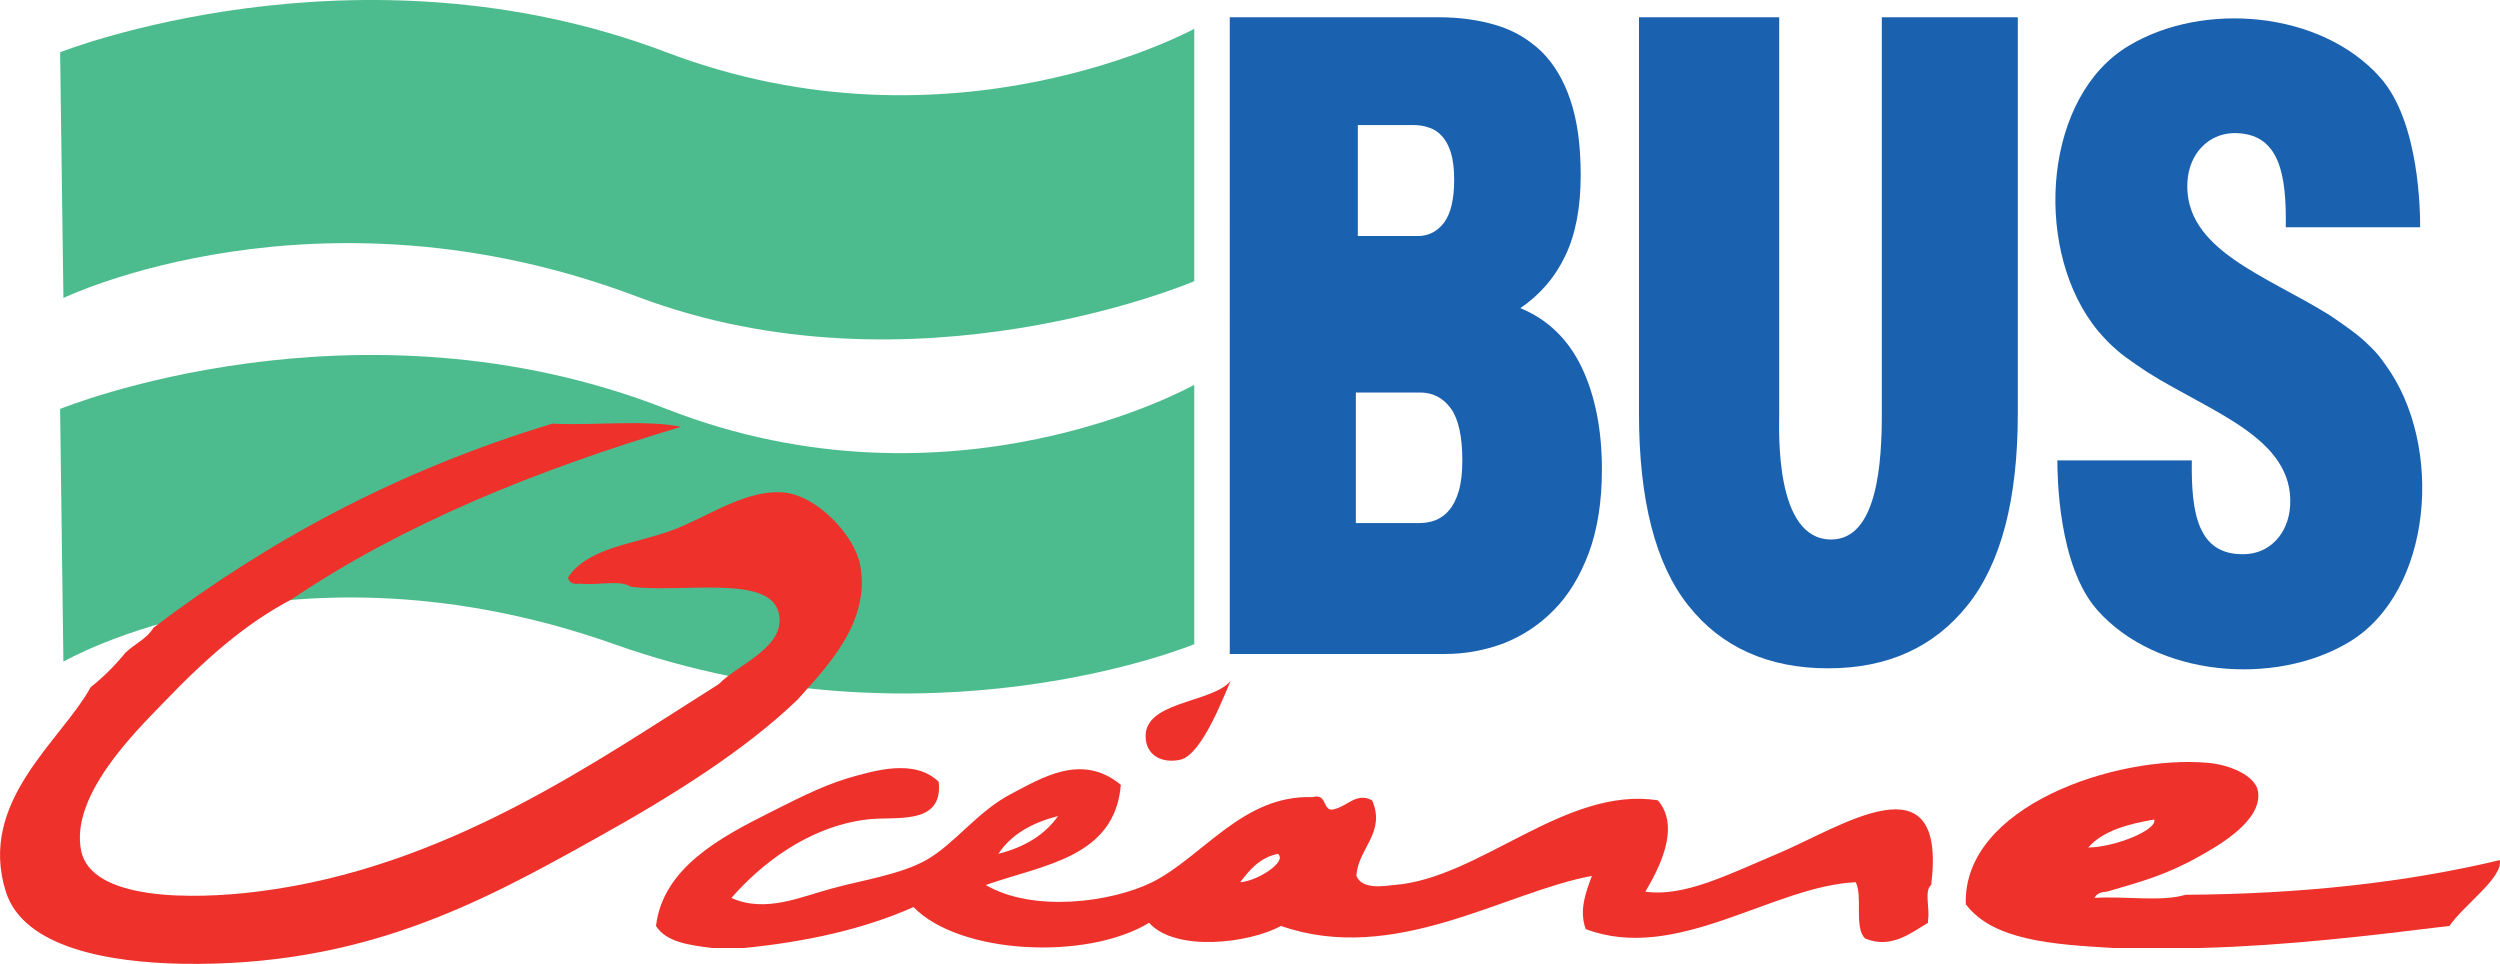 <?xml version="1.0" encoding="UTF-8"?><svg id="Calque_1" xmlns="http://www.w3.org/2000/svg" viewBox="0 0 1858.61 716.57"><defs><style>.cls-1{fill:#1a62af;}.cls-2{fill:#ee312b;}.cls-3{fill:#4cbc8e;}</style></defs><path class="cls-1" d="M1054.87,388.86c4.19,0,8.3-.52,12.23-2.08,3.85-1.56,7.34-3.9,10.28-7.55,2.94-3.38,5.33-8.07,7.1-14.05,1.77-5.99,2.68-13.53,2.68-22.9,0-17.96-2.91-30.97-8.64-38.77-5.8-7.81-13.38-11.71-22.85-11.71h-47.67v97.06h46.87m-.68-213.39c7.86,0,14.31-3.38,19.33-9.89,5.07-6.77,7.57-17.44,7.57-32.01,0-8.33-.86-15.09-2.5-20.3-1.64-5.2-3.96-9.37-6.69-12.23-2.86-3.12-6.09-5.2-9.76-6.25-3.67-1.3-7.42-1.82-11.32-1.82h-41.35v82.49h44.71Zm15.51-162.64c15.74,0,30.08,2.08,43.04,5.99,12.93,3.9,24.04,10.67,33.31,19.52,9.21,9.11,16.42,21.08,21.49,36.17,5.1,15.09,7.62,33.57,7.62,55.69,0,23.94-3.75,43.72-11.29,59.59-7.57,16.13-18.76,29.15-33.57,39.29,20.35,8.33,35.57,23.16,45.59,43.98,9.99,21.08,15.04,46.32,15.04,75.99,0,23.68-3.25,44.5-9.71,61.93-6.53,17.44-15.22,31.75-26.15,42.68-10.96,11.19-23.5,19.26-37.47,24.72-14.03,5.2-28.42,7.81-43.28,7.81h-160.06V12.84h155.43Z"/><path class="cls-1" d="M1462.73,450.02c-24.96,31.23-59.51,46.84-103.67,46.84s-79.29-15.61-103.8-46.58c-24.54-30.71-36.77-78.59-36.77-142.86V12.84h104.25V307.41c0,12.75-3.59,93.68,38.64,93.68,34.69,0,37.65-58.29,37.65-93.68V12.84h101.1V307.41c0,64.02-12.49,111.38-37.39,142.6"/><path class="cls-1" d="M1773.49,271.24c-3.2-4.68-6.64-9.11-10.77-13.01-2.58-2.6-5.28-5.2-8.17-7.55-6.61-5.72-22.59-16.39-22.59-16.39-47.73-29.67-108.62-48.92-105.73-99.15,1.3-21.34,15.85-35.65,34.14-36.17,34.64-.52,39.55,30.97,38.98,70h99.9c0-10.41-.26-78.33-29.74-111.38-43.85-49.44-131.6-56.99-187.15-23.42-62.14,37.21-70.65,145.99-27.04,206.1,3.15,4.42,6.77,8.59,10.75,12.75,2.65,2.86,5.41,5.2,8.3,7.81,6.56,5.72,22.48,16.13,22.48,16.13,47.75,29.93,108.59,48.92,105.76,98.89-1.33,21.6-15.8,35.91-34.19,36.17-34.64,.78-39.48-30.71-38.93-69.74h-99.95c0,10.41,.36,78.33,29.77,111.38,43.9,49.44,131.57,56.99,187.13,23.68,62.22-37.47,70.73-146.25,27.06-206.1"/><path class="cls-3" d="M44.7,38.86s220.52-87.44,450.71,0c212.99,80.93,392.47-17.44,392.47-17.44V209.05s-208.34,89.26-414.25,11.45c-237.98-90.04-426.48,1.04-426.48,1.04l-2.45-182.68"/><path class="cls-3" d="M44.7,304.03s220.52-90.3,450.71,0c212.99,83.27,392.47-17.96,392.47-17.96v192.83s-198.63,82.49-431.25,0c-240.58-85.09-409.49,13.01-409.49,13.01l-2.45-187.88"/><path class="cls-2" d="M915,506.23c-4.03,8.07-20.82,54.65-37.37,58.55-12.7,2.86-23.89-2.34-25.66-14.05-4.5-29.67,48.17-27.32,63.03-44.5"/><path class="cls-2" d="M1552.48,630.09c20.17-.26,51.71-13.27,49.05-20.82-19.78,3.38-38.1,8.33-49.05,20.82m18.66,74.68c-44.71-2.6-89.41-5.46-109.69-32.53-2.32-73.12,112.13-111.12,179.79-105.13,16.19,1.3,35.21,9.37,37.39,20.82,3.98,22.12-29.51,40.86-44.45,49.18-24.07,13.53-43.61,18.74-67.68,25.76-4.32,.26-7.78,1.3-9.32,4.68,21.75-1.56,49.78,3.12,67.68-2.34,86.08-.52,163.81-9.11,233.58-25.76,2.6,13.01-27.06,33.57-37.37,48.92-59.72,7.29-119.47,14.57-184.5,16.39h-65.45Z"/><path class="cls-2" d="M922.03,655.86c12.83-.78,35.36-15.35,28-21.08-13.51,2.86-20.82,11.71-28,21.08m-135.42-49.18c-19.15,4.94-34.79,13.53-44.37,28.1,19.18-4.94,34.32-13.79,44.37-28.1Zm-256.92,98.11c-17.33-2.08-34.4-4.42-42-16.39,5.15-43.2,47.96-65.84,84.08-84.05,16.39-8.07,36.98-19.26,58.34-25.76,20.06-5.72,49.63-14.83,67.76,2.6,3.59,33.57-33.54,25.24-53.74,28.1-43.54,5.46-78.64,33.31-100.37,58.29,25.45,11.45,51.97-1.04,74.71-7.03,22.54-6.25,50.33-10.15,70.05-21.08,21.21-11.97,37.86-35.91,63.05-49.18,22.59-11.71,52.67-30.97,81.71-6.77-4.48,53.87-57.28,59.33-100.45,74.42,34.95,20.56,93.21,13.01,123.82-2.08,37.68-19,67.45-65.06,119.05-63.23,10.67-2.86,7.42,8.33,14,9.37,11.53-1.3,17.98-13.53,30.39-7.03,10.49,24.2-10.67,35.91-11.66,56.21,4.14,10.41,20.56,7.55,28.05,6.77,63.89-4.94,127.33-73.64,196.05-62.97,17.59,20.56-.18,52.31-9.29,67.92,28.91,4.16,62.12-13.01,98.05-28.1,46.76-19.52,126.55-74.42,114.45,23.16-5.41,4.16-.83,17.96-2.37,25.76v2.34c-12.07,7.03-27.19,19.78-46.66,11.71-8.54-7.81-1.67-30.97-7.05-41.9-61.93,2.86-133.18,60.37-200.76,34.87-5.23-14.31,.36-28.1,4.58-39.55-64.93,11.97-146.79,66.62-231.11,37.21-24.12,13.01-78.38,19.52-98.11-2.34-46.19,28.1-140.76,23.68-175.13-11.71-36.17,16.13-78.74,25.76-126.08,30.45h-23.39Z"/><path class="cls-2" d="M114.08,466.67c85.07-64.54,181.95-117.1,296.58-151.71,31.1,1.56,68.41-3.12,95.69,2.34-107.24,32.01-206.28,72.08-289.58,128.29-33.05,17.44-61.8,41.9-95.71,77.29-21.99,22.64-68.88,69.22-60.74,109.56,7.57,37.21,82.67,36.43,130.82,30.45,140.55-17.44,251.4-96.54,343.26-154.31,14.13-14.83,51.29-27.84,44.37-53.61-7.52-27.84-71.3-14.05-109.76-18.74-7.83-5.46-25.66-.78-37.34-2.34-5.36,.78-8.8-.52-9.34-4.68,14.75-22.12,47.52-24.2,77.03-34.87,26.28-9.63,55.61-31.23,84.05-28.1,24.31,2.6,51.86,31.75,56.03,53.61,8.22,42.94-25.37,76.51-46.66,100.45-38.44,36.95-91.81,70.78-149.47,102.79-85.77,47.88-173.44,95.76-308.24,93.42-53.5-1.04-117.54-11.71-130.74-53.61-21.13-67.14,41.04-111.9,63.05-151.97,9.5-7.55,18.11-16.13,25.71-25.5,6.64-6.51,16.03-10.41,21-18.74"/></svg>
